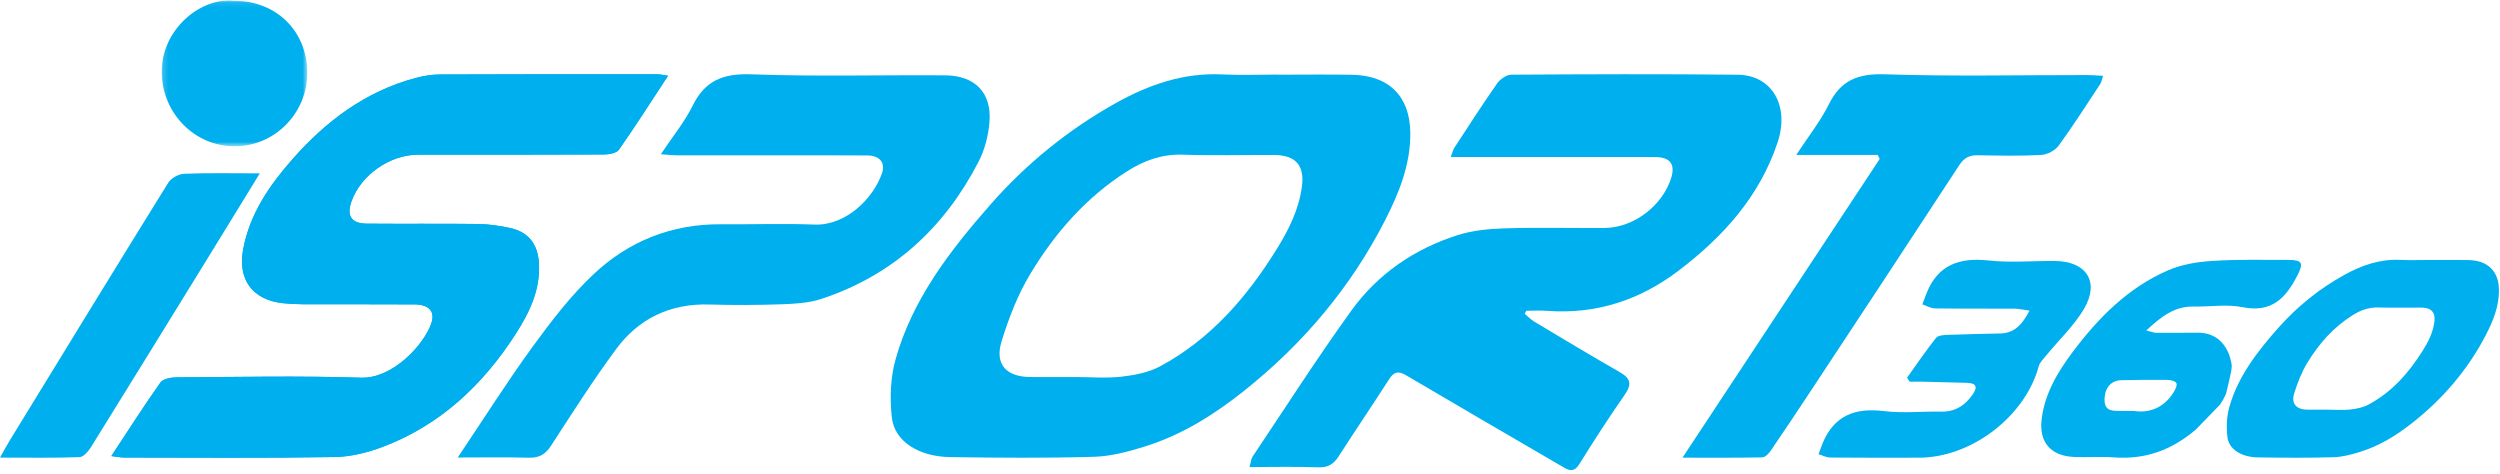 <?xml version="1.0" encoding="UTF-8"?>
<svg width="485px" height="92px" viewBox="0 0 485 92" version="1.1" xmlns="http://www.w3.org/2000/svg" xmlns:xlink="http://www.w3.org/1999/xlink">
    <title>Group 24</title>
    <defs>
        <polygon id="path-1" points="0.169 0.096 28.412 0.096 28.412 28.38 0.169 28.38"></polygon>
    </defs>
    <g id="Symbols" stroke="none" stroke-width="1" fill="none" fill-rule="evenodd">
        <g id="Artboard" transform="translate(-458, -281)">
            <g id="Group-24" transform="translate(458, 281)">
                <path d="M208.733,73.148 C211.695,73.148 214.688,73.407 217.609,73.07 C220.15,72.778 222.861,72.257 225.064,71.068 C234.888,65.766 241.889,57.653 247.642,48.398 C250.029,44.559 252.038,40.553 252.591,36.038 C253.083,32.011 251.27,30.087 247.185,30.07 C241.262,30.045 235.334,30.206 229.417,30.01 C225.397,29.877 221.955,31.146 218.704,33.202 C210.646,38.301 204.578,45.304 199.793,53.281 C197.394,57.281 195.68,61.775 194.303,66.238 C192.944,70.647 195.198,73.099 199.849,73.143 C202.81,73.171 205.772,73.148 208.733,73.148 L208.733,73.148 Z M247.823,14.489 C252.65,14.489 257.478,14.421 262.303,14.506 C269.487,14.632 273.538,18.699 273.599,25.783 C273.65,31.931 271.406,37.47 268.654,42.839 C262.021,55.774 252.807,66.688 241.376,75.8 C235.579,80.421 229.309,84.367 222.135,86.61 C218.942,87.609 215.575,88.521 212.261,88.617 C202.955,88.887 193.633,88.816 184.321,88.676 C178.188,88.584 173.529,85.612 173.017,80.988 C172.607,77.286 172.74,73.288 173.74,69.719 C176.989,58.113 184.242,48.69 192.102,39.733 C199.046,31.82 207.164,25.202 216.419,20.023 C222.807,16.448 229.59,14.061 237.155,14.439 C240.702,14.616 244.267,14.47 247.823,14.47 L247.823,14.489 Z" id="Fill-1" fill="#00AFED"></path>
                <path d="M295.79,60.866 C296.399,61.376 296.952,61.981 297.624,62.383 C303.143,65.686 308.651,69.01 314.235,72.197 C316.363,73.411 316.617,74.547 315.187,76.595 C312.12,80.985 309.217,85.496 306.384,90.044 C305.508,91.451 304.661,91.433 303.469,90.738 C293.236,84.77 282.985,78.832 272.785,72.808 C271.26,71.907 270.422,72.113 269.481,73.581 C266.266,78.593 262.918,83.519 259.696,88.527 C258.732,90.027 257.65,90.728 255.776,90.659 C251.414,90.5 247.043,90.609 242.4,90.609 C242.68,89.641 242.714,89.012 243.014,88.564 C249.352,79.101 255.501,69.498 262.154,60.264 C267.296,53.129 274.406,48.286 282.754,45.623 C285.687,44.687 288.9,44.392 292.001,44.297 C298.426,44.102 304.86,44.267 311.29,44.226 C316.942,44.191 322.586,39.881 324.238,34.428 C325.025,31.83 323.972,30.47 321.044,30.465 C308.86,30.444 296.676,30.456 284.492,30.456 L281.455,30.456 C281.788,29.561 281.875,29.079 282.121,28.703 C284.865,24.508 287.572,20.286 290.446,16.183 C291.027,15.353 292.26,14.494 293.198,14.489 C307.835,14.396 322.474,14.344 337.11,14.498 C343.806,14.568 347.205,20.57 344.859,27.611 C341.35,38.146 334.312,45.899 325.723,52.448 C318.142,58.229 309.675,61.011 300.137,60.303 C298.8,60.203 297.449,60.289 296.105,60.289 C296,60.481 295.895,60.673 295.79,60.866" id="Fill-3" fill="#00AFED"></path>
                <path d="M21.6,88.478 C24.942,83.413 27.92,78.733 31.125,74.211 C31.633,73.495 33.16,73.212 34.219,73.206 C46.174,73.138 58.139,72.892 70.082,73.275 C76.125,73.468 82.223,66.967 83.676,62.731 C84.457,60.453 83.24,59.078 80.464,59.055 C74.444,59.004 68.424,59.057 62.405,59.031 C59.899,59.02 57.374,59.088 54.891,58.819 C48.934,58.175 46.09,54.198 47.176,48.353 C48.453,41.48 52.295,35.932 56.762,30.863 C63.241,23.509 70.91,17.724 80.617,15.131 C82.131,14.726 83.733,14.461 85.296,14.454 C99.342,14.392 113.388,14.399 127.433,14.402 C128.053,14.402 128.672,14.565 129.6,14.695 C126.321,19.687 123.298,24.43 120.077,29.036 C119.614,29.698 118.197,29.962 117.22,29.967 C105.181,30.029 93.141,30.004 81.102,30.009 C75.642,30.012 70.054,33.917 68.212,38.999 C67.176,41.858 68.12,43.363 71.163,43.389 C78.353,43.452 85.544,43.361 92.733,43.455 C94.797,43.483 96.886,43.789 98.91,44.219 C102.433,44.969 104.285,47.275 104.539,50.876 C104.909,56.129 102.731,60.606 100.01,64.829 C93.686,74.644 85.478,82.401 74.384,86.636 C71.399,87.776 68.098,88.613 64.927,88.665 C51.302,88.888 37.673,88.77 24.045,88.761 C23.407,88.761 22.77,88.618 21.6,88.478" id="Fill-5" fill="#00AFED"></path>
                <path d="M21.6,88.478 C24.942,83.413 27.92,78.733 31.125,74.211 C31.633,73.495 33.16,73.212 34.219,73.206 C46.174,73.138 58.139,72.892 70.082,73.275 C76.125,73.468 82.223,66.967 83.676,62.731 C84.457,60.453 83.24,59.078 80.464,59.055 C74.444,59.004 68.424,59.057 62.405,59.031 C59.899,59.02 57.374,59.088 54.891,58.819 C48.934,58.175 46.09,54.198 47.176,48.353 C48.453,41.48 52.295,35.932 56.762,30.863 C63.241,23.509 70.91,17.724 80.617,15.131 C82.131,14.726 83.733,14.461 85.296,14.454 C99.342,14.392 113.388,14.399 127.433,14.402 C128.053,14.402 128.672,14.565 129.6,14.695 C126.321,19.687 123.298,24.43 120.077,29.036 C119.614,29.698 118.197,29.962 117.22,29.967 C105.181,30.029 93.141,30.004 81.102,30.009 C75.642,30.012 70.054,33.917 68.212,38.999 C67.176,41.858 68.12,43.363 71.163,43.389 C78.353,43.452 85.544,43.361 92.733,43.455 C94.797,43.483 96.886,43.789 98.91,44.219 C102.433,44.969 104.285,47.275 104.539,50.876 C104.909,56.129 102.731,60.606 100.01,64.829 C93.686,74.644 85.478,82.401 74.384,86.636 C71.399,87.776 68.098,88.613 64.927,88.665 C51.302,88.888 37.673,88.77 24.045,88.761 C23.407,88.761 22.77,88.618 21.6,88.478" id="Fill-7" fill="#00AFED"></path>
                <path d="M88.8,88.759 C93.948,81.091 98.42,74 103.35,67.233 C106.956,62.284 110.746,57.328 115.201,53.15 C121.97,46.802 130.294,43.44 139.838,43.51 C145.89,43.555 151.951,43.327 157.994,43.568 C164.085,43.812 169.405,38.528 171.099,33.627 C171.812,31.566 170.671,30.177 168.238,30.158 C162.102,30.111 155.965,30.139 149.828,30.138 C143.691,30.137 137.554,30.146 131.418,30.131 C130.529,30.129 129.64,30.02 128.199,29.924 C130.472,26.513 132.808,23.681 134.384,20.484 C136.797,15.591 140.324,14.219 145.769,14.419 C158.277,14.878 170.815,14.524 183.34,14.614 C189.11,14.655 192.374,17.943 191.966,23.563 C191.773,26.22 191.055,29.027 189.832,31.392 C183.238,44.152 173.301,53.369 159.381,57.976 C156.964,58.776 154.266,58.939 151.684,59.031 C146.983,59.199 142.268,59.209 137.564,59.075 C129.989,58.859 123.9,61.815 119.538,67.711 C115.042,73.785 110.989,80.181 106.867,86.516 C105.777,88.191 104.544,88.854 102.547,88.797 C98.215,88.674 93.877,88.759 88.8,88.759" id="Fill-9" fill="#00AFED"></path>
                <path d="M420.486,73.701 C421.089,73.708 421.95,73.898 422.207,74.305 C422.423,74.649 422.05,75.499 421.741,76.006 C419.841,79.129 416.975,80.196 413.923,79.719 C412.761,79.719 412.095,79.728 411.43,79.717 C409.917,79.692 408.3,79.862 408.284,77.589 C408.269,75.344 409.48,73.804 411.505,73.759 C414.498,73.692 417.493,73.666 420.486,73.701 M430.743,78.44 C431.155,77.813 431.517,77.12 431.839,76.424 C432.05,75.575 432.624,73.236 432.867,71.969 C432.914,71.638 432.946,71.305 432.964,70.97 C432.843,69.661 431.832,64.539 426.371,64.543 C423.699,64.545 421.027,64.588 418.356,64.567 C417.852,64.563 417.35,64.344 416.375,64.112 C419.246,61.446 421.819,59.396 425.565,59.47 C428.736,59.533 432.013,58.977 435.06,59.593 C440.704,60.736 443.441,57.814 445.676,53.471 C446.93,51.033 446.69,50.421 443.884,50.421 C438.96,50.421 434.022,50.304 429.116,50.623 C426.253,50.809 423.245,51.302 420.64,52.427 C412.862,55.787 407.076,61.645 402.095,68.293 C399.146,72.229 396.624,76.457 396.064,81.463 C395.575,85.842 397.898,88.442 402.323,88.651 C404.905,88.772 407.509,88.54 410.083,88.732 C416.33,89.199 421.416,87.234 426.014,83.312" id="Fill-11" fill="#00AFED"></path>
                <path d="M364.285,30.052 L348.474,30.052 C350.839,26.437 353.176,23.51 354.799,20.232 C357.134,15.516 360.501,14.243 365.695,14.415 C378.734,14.846 391.798,14.554 404.852,14.563 C405.819,14.563 406.786,14.648 408,14.706 C407.75,15.447 407.689,15.933 407.447,16.299 C404.796,20.312 402.212,24.375 399.377,28.255 C398.685,29.202 397.17,29.995 395.989,30.059 C391.927,30.278 387.844,30.2 383.772,30.116 C382.113,30.082 381.054,30.576 380.1,32.037 C370.628,46.543 361.078,60.999 351.539,75.461 C348.892,79.474 346.229,83.476 343.516,87.444 C343.132,88.006 342.431,88.721 341.863,88.733 C336.907,88.834 331.947,88.791 326.4,88.791 C339.374,69.14 352.017,49.992 364.659,30.844 C364.535,30.581 364.41,30.316 364.285,30.052" id="Fill-13" fill="#00AFED"></path>
                <path d="M50.4,33.631 C47.138,38.947 44.278,43.624 41.402,48.292 C33.509,61.1 25.623,73.912 17.68,86.69 C17.16,87.528 16.209,88.656 15.422,88.685 C10.504,88.868 5.576,88.778 0,88.778 C0.824,87.321 1.333,86.357 1.901,85.429 C12.123,68.752 22.327,52.066 32.642,35.448 C33.2,34.549 34.669,33.755 35.746,33.712 C40.413,33.523 45.093,33.631 50.4,33.631" id="Fill-15" fill="#00AFED"></path>
                <path d="M369.972,73.268 C371.831,70.675 373.621,68.029 375.607,65.534 C376.001,65.039 377.145,64.994 377.953,64.962 C381.315,64.826 384.681,64.774 388.045,64.694 C390.864,64.626 392.339,62.916 393.729,60.263 C392.498,60.096 391.649,59.886 390.799,59.881 C385.663,59.851 380.525,59.904 375.389,59.833 C374.569,59.821 373.755,59.321 372.938,59.046 C373.216,58.304 373.478,57.556 373.775,56.822 C375.97,51.394 380.105,49.909 385.79,50.533 C390.032,50.998 394.369,50.595 398.663,50.633 C404.763,50.687 407.38,54.664 404.309,59.895 C402.377,63.188 399.457,65.92 397.001,68.92 C396.444,69.601 395.721,70.285 395.506,71.08 C392.884,80.783 382.442,88.785 372.275,88.792 C366.549,88.796 360.822,88.819 355.097,88.765 C354.329,88.757 353.565,88.345 352.8,88.12 C353.071,87.387 353.315,86.642 353.618,85.922 C355.832,80.652 359.854,79.051 365.475,79.751 C369.121,80.205 372.875,79.781 376.579,79.856 C379.313,79.912 381.204,78.659 382.683,76.551 C383.758,75.017 383.364,74.303 381.483,74.266 C378.539,74.208 375.596,74.112 372.653,74.041 C371.923,74.023 371.192,74.038 370.462,74.038 C370.299,73.781 370.136,73.525 369.972,73.268" id="Fill-17" fill="#00AFED"></path>
                <g id="Group-21" transform="translate(31.2, 0)">
                    <mask id="mask-2" fill="white">
                        <use xlink:href="#path-1"></use>
                    </mask>
                    <g id="Clip-20"></g>
                    <path d="M14.308,0.162 C22.437,0.162 28.426,6.102 28.412,14.151 C28.397,22.009 22.075,28.387 14.308,28.38 C6.541,28.372 0.317,21.994 0.171,14.158 C0.015,5.727 7.765,-0.626 14.308,0.162" id="Fill-19" fill="#00AFED" mask="url(#mask-2)"></path>
                </g>
                <path d="M459.428,78.524 C458.4,79.071 457.135,79.31 455.95,79.445 C454.587,79.6 453.191,79.481 451.809,79.481 C450.427,79.481 449.046,79.491 447.664,79.478 C445.494,79.458 444.442,78.331 445.077,76.304 C445.719,74.252 446.518,72.186 447.638,70.347 C449.87,66.68 452.701,63.461 456.461,61.117 C457.978,60.171 459.583,59.588 461.459,59.649 C464.22,59.74 466.986,59.665 469.749,59.677 C471.655,59.684 472.501,60.569 472.271,62.42 C472.014,64.496 471.076,66.337 469.962,68.102 C467.278,72.357 464.012,76.087 459.428,78.524 M478.882,50.454 C476.355,50.411 473.826,50.446 471.298,50.446 L471.298,50.436 C469.435,50.436 467.568,50.512 465.71,50.42 C461.747,50.225 458.194,51.457 454.848,53.302 C450,55.975 445.748,59.391 442.111,63.476 C437.993,68.098 434.194,72.962 432.492,78.952 C431.969,80.794 431.899,82.858 432.114,84.768 C432.382,87.155 434.822,88.689 438.035,88.736 C442.913,88.808 447.795,88.845 452.67,88.706 C454.406,88.656 456.17,88.185 457.842,87.67 C461.6,86.512 464.884,84.475 467.921,82.09 C473.909,77.387 478.735,71.754 482.209,65.078 C483.651,62.307 484.826,59.448 484.8,56.275 C484.768,52.619 482.645,50.52 478.882,50.454" id="Fill-22" fill="#00AFED"></path>
            </g>
        </g>
    </g>
</svg>